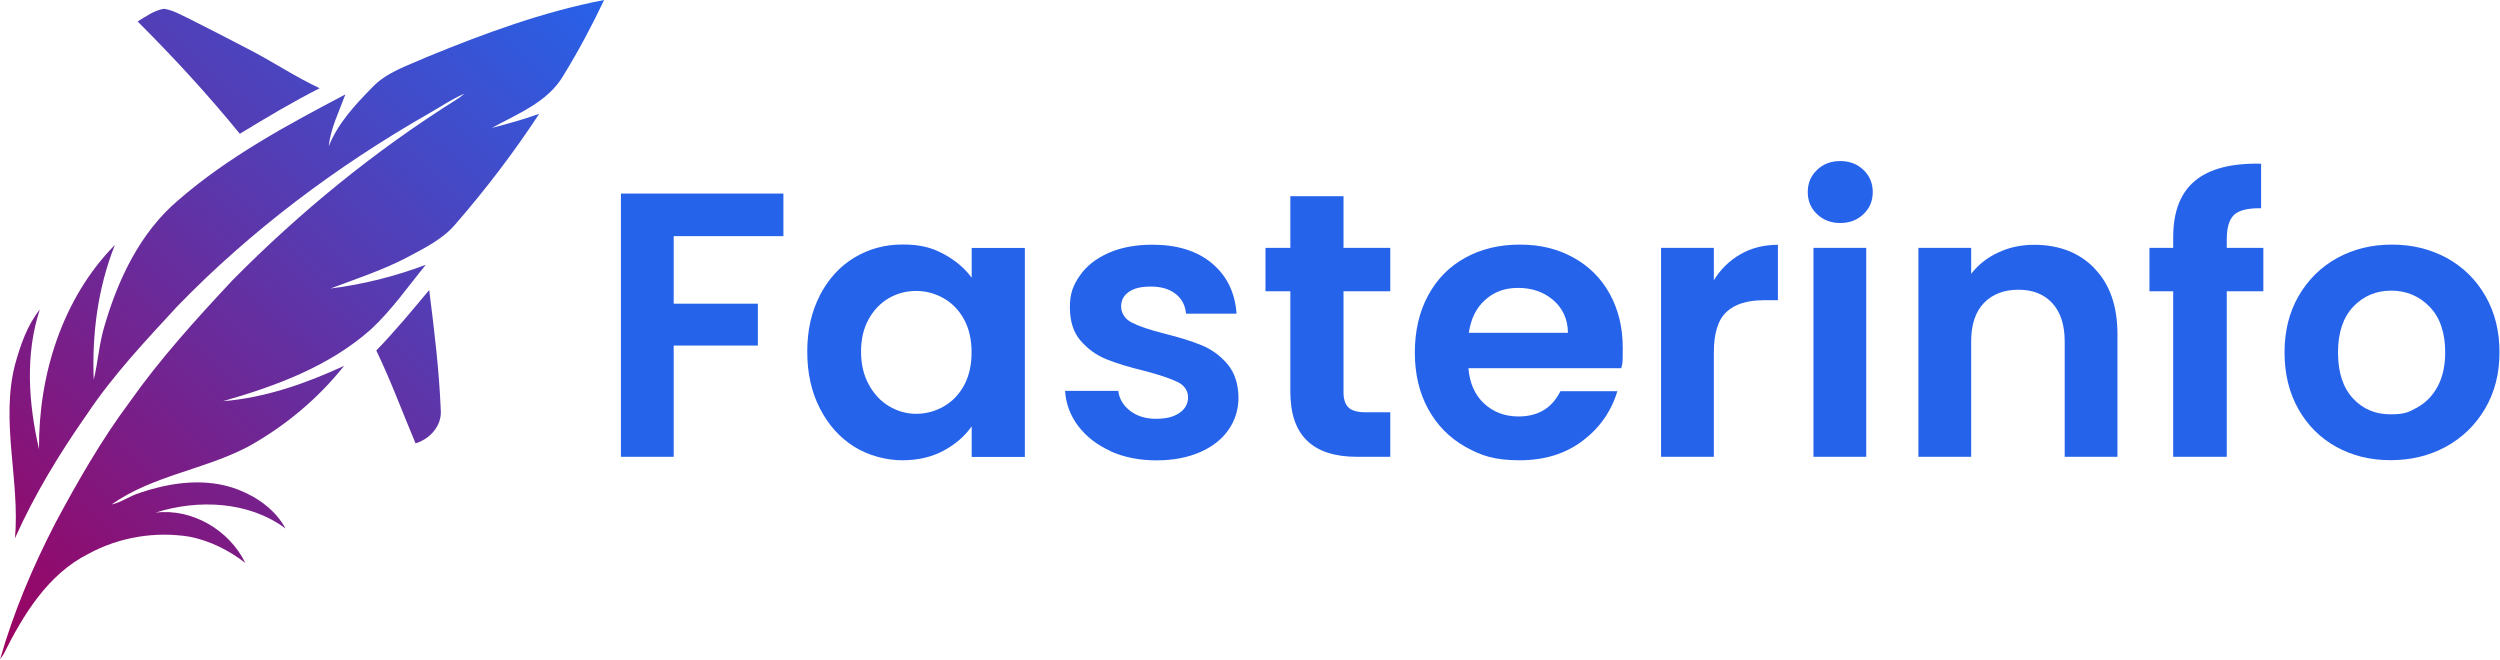 <svg width="2454" height="648" viewBox="0 0 2454 648" fill="none" xmlns="http://www.w3.org/2000/svg">
<path d="M769 190V231.8H661.3V298.1H743.9V339.2H661.3V448.4H609.5V190H769.1H769Z" fill="#2563EB"/>
<path d="M804.7 290C813 274 824.2 261.6 838.4 253C852.6 244.4 868.4 240 886 240C903.6 240 914.7 243.1 926.2 249.3C937.7 255.5 946.9 263.2 953.8 272.6V243.4H1006V448.5H953.8V418.5C947.1 428.1 937.9 436.1 926.2 442.4C914.5 448.7 901 451.8 885.7 451.8C870.4 451.8 852.7 447.4 838.5 438.5C824.3 429.6 813.1 417.1 804.8 400.9C796.5 384.7 792.4 366.2 792.4 345.2C792.4 324.2 796.5 306.1 804.8 290H804.7ZM946.3 313.5C941.4 304.5 934.7 297.6 926.3 292.8C917.9 288 908.9 285.6 899.3 285.6C889.7 285.6 880.8 287.9 872.6 292.6C864.5 297.3 857.8 304.1 852.8 313.1C847.7 322.1 845.2 332.8 845.2 345.1C845.2 357.4 847.7 368.2 852.8 377.5C857.9 386.8 864.5 393.9 872.8 398.8C881.1 403.7 889.9 406.2 899.3 406.2C908.7 406.2 917.9 403.8 926.3 399C934.7 394.2 941.4 387.3 946.3 378.3C951.2 369.3 953.7 358.5 953.7 345.9C953.7 333.3 951.2 322.5 946.3 313.5Z" fill="#2563EB"/>
<path d="M1090 442.7C1076.7 436.7 1066.1 428.4 1058.3 418.1C1050.5 407.7 1046.3 396.3 1045.5 383.7H1097.7C1098.7 391.6 1102.6 398.1 1109.4 403.3C1116.2 408.5 1124.6 411.1 1134.8 411.1C1145 411.1 1152.4 409.1 1157.9 405.2C1163.5 401.3 1166.2 396.2 1166.2 390C1166.2 383.8 1162.8 378.3 1156 375C1149.2 371.7 1138.4 368 1123.6 364.1C1108.3 360.4 1095.8 356.6 1086 352.6C1076.2 348.7 1067.9 342.6 1060.8 334.5C1053.7 326.4 1050.2 315.4 1050.2 301.6C1050.2 287.8 1053.5 279.9 1060 270.5C1066.5 261.1 1075.9 253.7 1088.1 248.3C1100.3 242.9 1114.7 240.2 1131.2 240.2C1155.6 240.2 1175.1 246.3 1189.7 258.5C1204.3 270.7 1212.3 287.2 1213.8 307.9H1164.2C1163.5 299.8 1160.1 293.3 1154 288.5C1147.9 283.7 1139.9 281.3 1129.8 281.3C1119.7 281.3 1113.2 283 1108.1 286.5C1103 290 1100.5 294.8 1100.5 300.9C1100.5 307 1104 313.1 1110.9 316.6C1117.8 320.2 1128.5 323.8 1143.1 327.5C1157.9 331.2 1170.1 335 1179.8 339C1189.4 343 1197.8 349.1 1204.8 357.3C1211.8 365.6 1215.5 376.5 1215.7 390.1C1215.7 401.9 1212.4 412.6 1205.9 421.9C1199.4 431.3 1190 438.6 1177.8 443.9C1165.6 449.2 1151.3 451.9 1135 451.9C1118.7 451.9 1103.2 448.9 1089.8 442.8L1090 442.7Z" fill="#2563EB"/>
<path d="M1318.8 285.9V385.1C1318.8 392 1320.5 397 1323.8 400.1C1327.1 403.2 1332.7 404.7 1340.6 404.7H1364.7V448.4H1332.1C1288.4 448.4 1266.6 427.2 1266.6 384.7V285.9H1242.2V243.3H1266.6V192.6H1318.8V243.3H1364.7V285.9H1318.8Z" fill="#2563EB"/>
<path d="M1591.3 361.4H1441.4C1442.6 376.2 1447.8 387.8 1456.9 396.2C1466 404.6 1477.3 408.8 1490.6 408.8C1509.9 408.8 1523.5 400.5 1531.7 384H1587.6C1581.7 403.7 1570.3 420 1553.5 432.7C1536.7 445.4 1516.1 451.8 1491.7 451.8C1467.3 451.8 1454.2 447.4 1438.6 438.7C1422.9 429.9 1410.7 417.5 1401.9 401.5C1393.1 385.5 1388.8 366.9 1388.8 346C1388.8 325.1 1393.1 306.1 1401.8 290.1C1410.4 274.1 1422.5 261.7 1438.1 253.1C1453.6 244.5 1471.5 240.1 1491.8 240.1C1512.1 240.1 1528.8 244.3 1544.2 252.7C1559.6 261.1 1571.6 273 1580.1 288.4C1588.6 303.8 1592.9 321.5 1592.9 341.5C1592.9 361.5 1592.4 355.6 1591.4 361.5L1591.3 361.4ZM1539.1 326.6C1538.9 313.3 1534 302.6 1524.7 294.6C1515.3 286.6 1503.8 282.6 1490.3 282.6C1476.8 282.6 1466.7 286.5 1457.9 294.3C1449.1 302.1 1443.8 312.9 1441.8 326.7H1539.2L1539.1 326.6Z" fill="#2563EB"/>
<path d="M1708.4 249.6C1719.1 243.4 1731.4 240.3 1745.2 240.3V294.7H1731.5C1715.2 294.7 1702.9 298.5 1694.7 306.2C1686.4 313.9 1682.3 327.2 1682.3 346.2V448.4H1630.5V243.3H1682.3V275.1C1689 264.2 1697.7 255.7 1708.4 249.6Z" fill="#2563EB"/>
<path d="M1783.6 210.2C1777.5 204.4 1774.5 197.2 1774.5 188.5C1774.5 179.8 1777.5 172.6 1783.6 166.8C1789.6 161 1797.2 158.1 1806.4 158.1C1815.6 158.1 1823.1 161 1829.2 166.8C1835.2 172.6 1838.3 179.8 1838.3 188.5C1838.3 197.2 1835.3 204.4 1829.2 210.2C1823.1 216 1815.6 218.9 1806.4 218.9C1797.2 218.9 1789.7 216 1783.6 210.2ZM1831.9 243.3V448.4H1780.1V243.3H1831.9Z" fill="#2563EB"/>
<path d="M2055.9 263.5C2071 278.9 2078.5 300.5 2078.5 328.1V448.4H2026.7V335.1C2026.7 318.8 2022.6 306.3 2014.5 297.5C2006.4 288.7 1995.2 284.4 1981.2 284.4C1967.2 284.4 1955.6 288.8 1947.3 297.5C1939 306.3 1934.9 318.8 1934.9 335.1V448.4H1883.1V243.3H1934.9V268.8C1941.8 259.9 1950.6 252.9 1961.4 247.9C1972.1 242.8 1983.9 240.3 1996.8 240.3C2021.2 240.3 2041 248 2056 263.4L2055.9 263.5Z" fill="#2563EB"/>
<path d="M2221.7 285.9H2185.8V448.4H2133.2V285.9H2109.9V243.3H2133.2V232.9C2133.2 207.7 2140.4 189.2 2154.7 177.4C2169 165.6 2190.6 160 2219.5 160.7V204.4C2206.9 204.2 2198.1 206.3 2193.2 210.7C2188.3 215.1 2185.8 223.2 2185.8 234.8V243.3H2221.7V285.9Z" fill="#2563EB"/>
<path d="M2293.2 438.6C2277.4 429.8 2265 417.4 2256 401.4C2247 385.4 2242.5 366.8 2242.5 345.9C2242.5 325 2247.1 306.4 2256.4 290.4C2265.7 274.4 2278.3 262 2294.3 253.2C2310.3 244.4 2328.2 240.1 2348 240.1C2367.8 240.1 2385.6 244.5 2401.7 253.2C2417.7 262 2430.4 274.4 2439.6 290.4C2448.9 306.4 2453.5 325 2453.5 345.9C2453.5 366.8 2448.7 385.4 2439.2 401.4C2429.7 417.4 2416.9 429.8 2400.7 438.6C2384.5 447.4 2366.5 451.7 2346.5 451.7C2326.5 451.7 2309 447.3 2293.2 438.6ZM2373 399.8C2381.3 395.2 2387.9 388.4 2392.8 379.3C2397.7 370.2 2400.2 359.1 2400.2 346C2400.2 326.5 2395.1 311.5 2384.8 301C2374.6 290.5 2362 285.3 2347.2 285.3C2332.4 285.3 2320 290.5 2310 301C2300 311.5 2295 326.5 2295 346C2295 365.5 2299.9 380.5 2309.6 391C2319.3 401.5 2331.6 406.7 2346.4 406.7C2361.2 406.7 2364.6 404.4 2372.9 399.9L2373 399.8Z" fill="#2563EB"/>
<path d="M418.7 56.1C475.2 32.9 532.8 11.6 593 0C581 25.3 567.8 50.1 553.1 74C537.9 100.3 508 111.6 482.8 125.6C498.4 121.5 514.1 117.2 529.3 111.7C504.4 149.6 476.9 185.7 447.2 219.9C434.8 234.7 417 243.3 400.3 252.3C376 265.1 349.9 273.6 324.4 283.2C356.4 279.2 387.8 271.3 418 259.9C400.4 281.4 384.5 304.4 364 323.4C323.1 359.7 270.7 379 218.9 393.8C260.3 390.5 300.3 376.4 337.8 359.1C312.2 391.3 279.9 418.2 244 438.2C200.8 461.1 150 466.6 109.5 495.2C119.3 493.1 127.5 486.7 137.2 483.8C168 473.3 202.7 468.6 233.7 480.6C252.6 487.8 270.6 500.8 280.3 518.8C244.2 491.9 194.4 489.9 152.6 503.2C188.6 498.8 225.1 520.3 240.8 552.6C224.9 540.2 206.4 531 186.6 526.9C152.6 521.3 116.9 527.2 86.7 543.7C46.9 563.7 22.7 603.7 3.5 642.2C2.7 643.4 1 645.9 0.1 647.1C13.3 600.9 32.1 556.5 54.1 513.9C76.1 472.8 99.3 432.2 127.2 394.7C157.3 352 192.5 313.3 228.1 275.2C294.3 208.2 367.7 148.2 447.5 98.1C450.5 96.3 453.3 94.1 456 91.9C443.5 97.2 432.3 105 420.6 111.6C330.6 163.1 246.6 225.9 174.3 300.4C143 334.3 111.1 368.1 85.4 406.6C58.4 445.1 33.9 485.4 14.7 528.3C19.7 471.5 0.3 413.9 14.8 357.7C20.1 338.7 26.6 319.4 39.1 303.8C24.5 347.9 28 396.2 38.3 440.9C37.7 368.4 61.1 292.8 112.8 240.4C96.1 282.3 90.2 327.8 92 372.7C96.2 355.6 97.2 337.8 102.3 320.9C115.7 274.4 137.5 228.2 175.1 196.4C224.2 153.8 281.8 122.8 339 92.7C332.9 109.4 324.6 125.9 322.6 143.8C331.5 121.3 348.2 103.3 364.9 86.3C379.3 70.7 400.2 64.5 418.9 56L418.7 56.1Z" fill="url(#paint0_linear_0_1)"/>
<path d="M135.1 21.1C143.3 16.1 151.3 10.2 161 8.6C170.1 10 178.1 14.9 186.3 18.7C206.9 29.1 227.4 39.6 247.8 50.3C270 62 291 76 313.8 86.6C286.9 100.2 261.1 115.7 235.4 131.3C204 92.8 170.3 56.2 135.1 21.1Z" fill="url(#paint1_linear_0_1)"/>
<path d="M369.3 344.1C387.7 325.2 404.4 304.9 421.3 284.7C426.3 324.1 431.1 363.6 432.7 403.3C433.5 418.3 421.7 431.1 407.9 435.2C395.1 404.8 383.7 373.8 369.4 344.1H369.3Z" fill="url(#paint2_linear_0_1)"/>
<defs>
<linearGradient id="paint0_linear_0_1" x1="575.6" y1="-29" x2="-41.8" y2="624.4" gradientUnits="userSpaceOnUse">
<stop stop-color="#2563EB"/>
<stop offset="1" stop-color="#9E005D"/>
</linearGradient>
<linearGradient id="paint1_linear_0_1" x1="431.4" y1="-165.3" x2="-186" y2="488.2" gradientUnits="userSpaceOnUse">
<stop stop-color="#2563EB"/>
<stop offset="1" stop-color="#9E005D"/>
</linearGradient>
<linearGradient id="paint2_linear_0_1" x1="686.5" y1="75.7" x2="69.1" y2="729.2" gradientUnits="userSpaceOnUse">
<stop stop-color="#2563EB"/>
<stop offset="1" stop-color="#9E005D"/>
</linearGradient>
</defs>
</svg>
